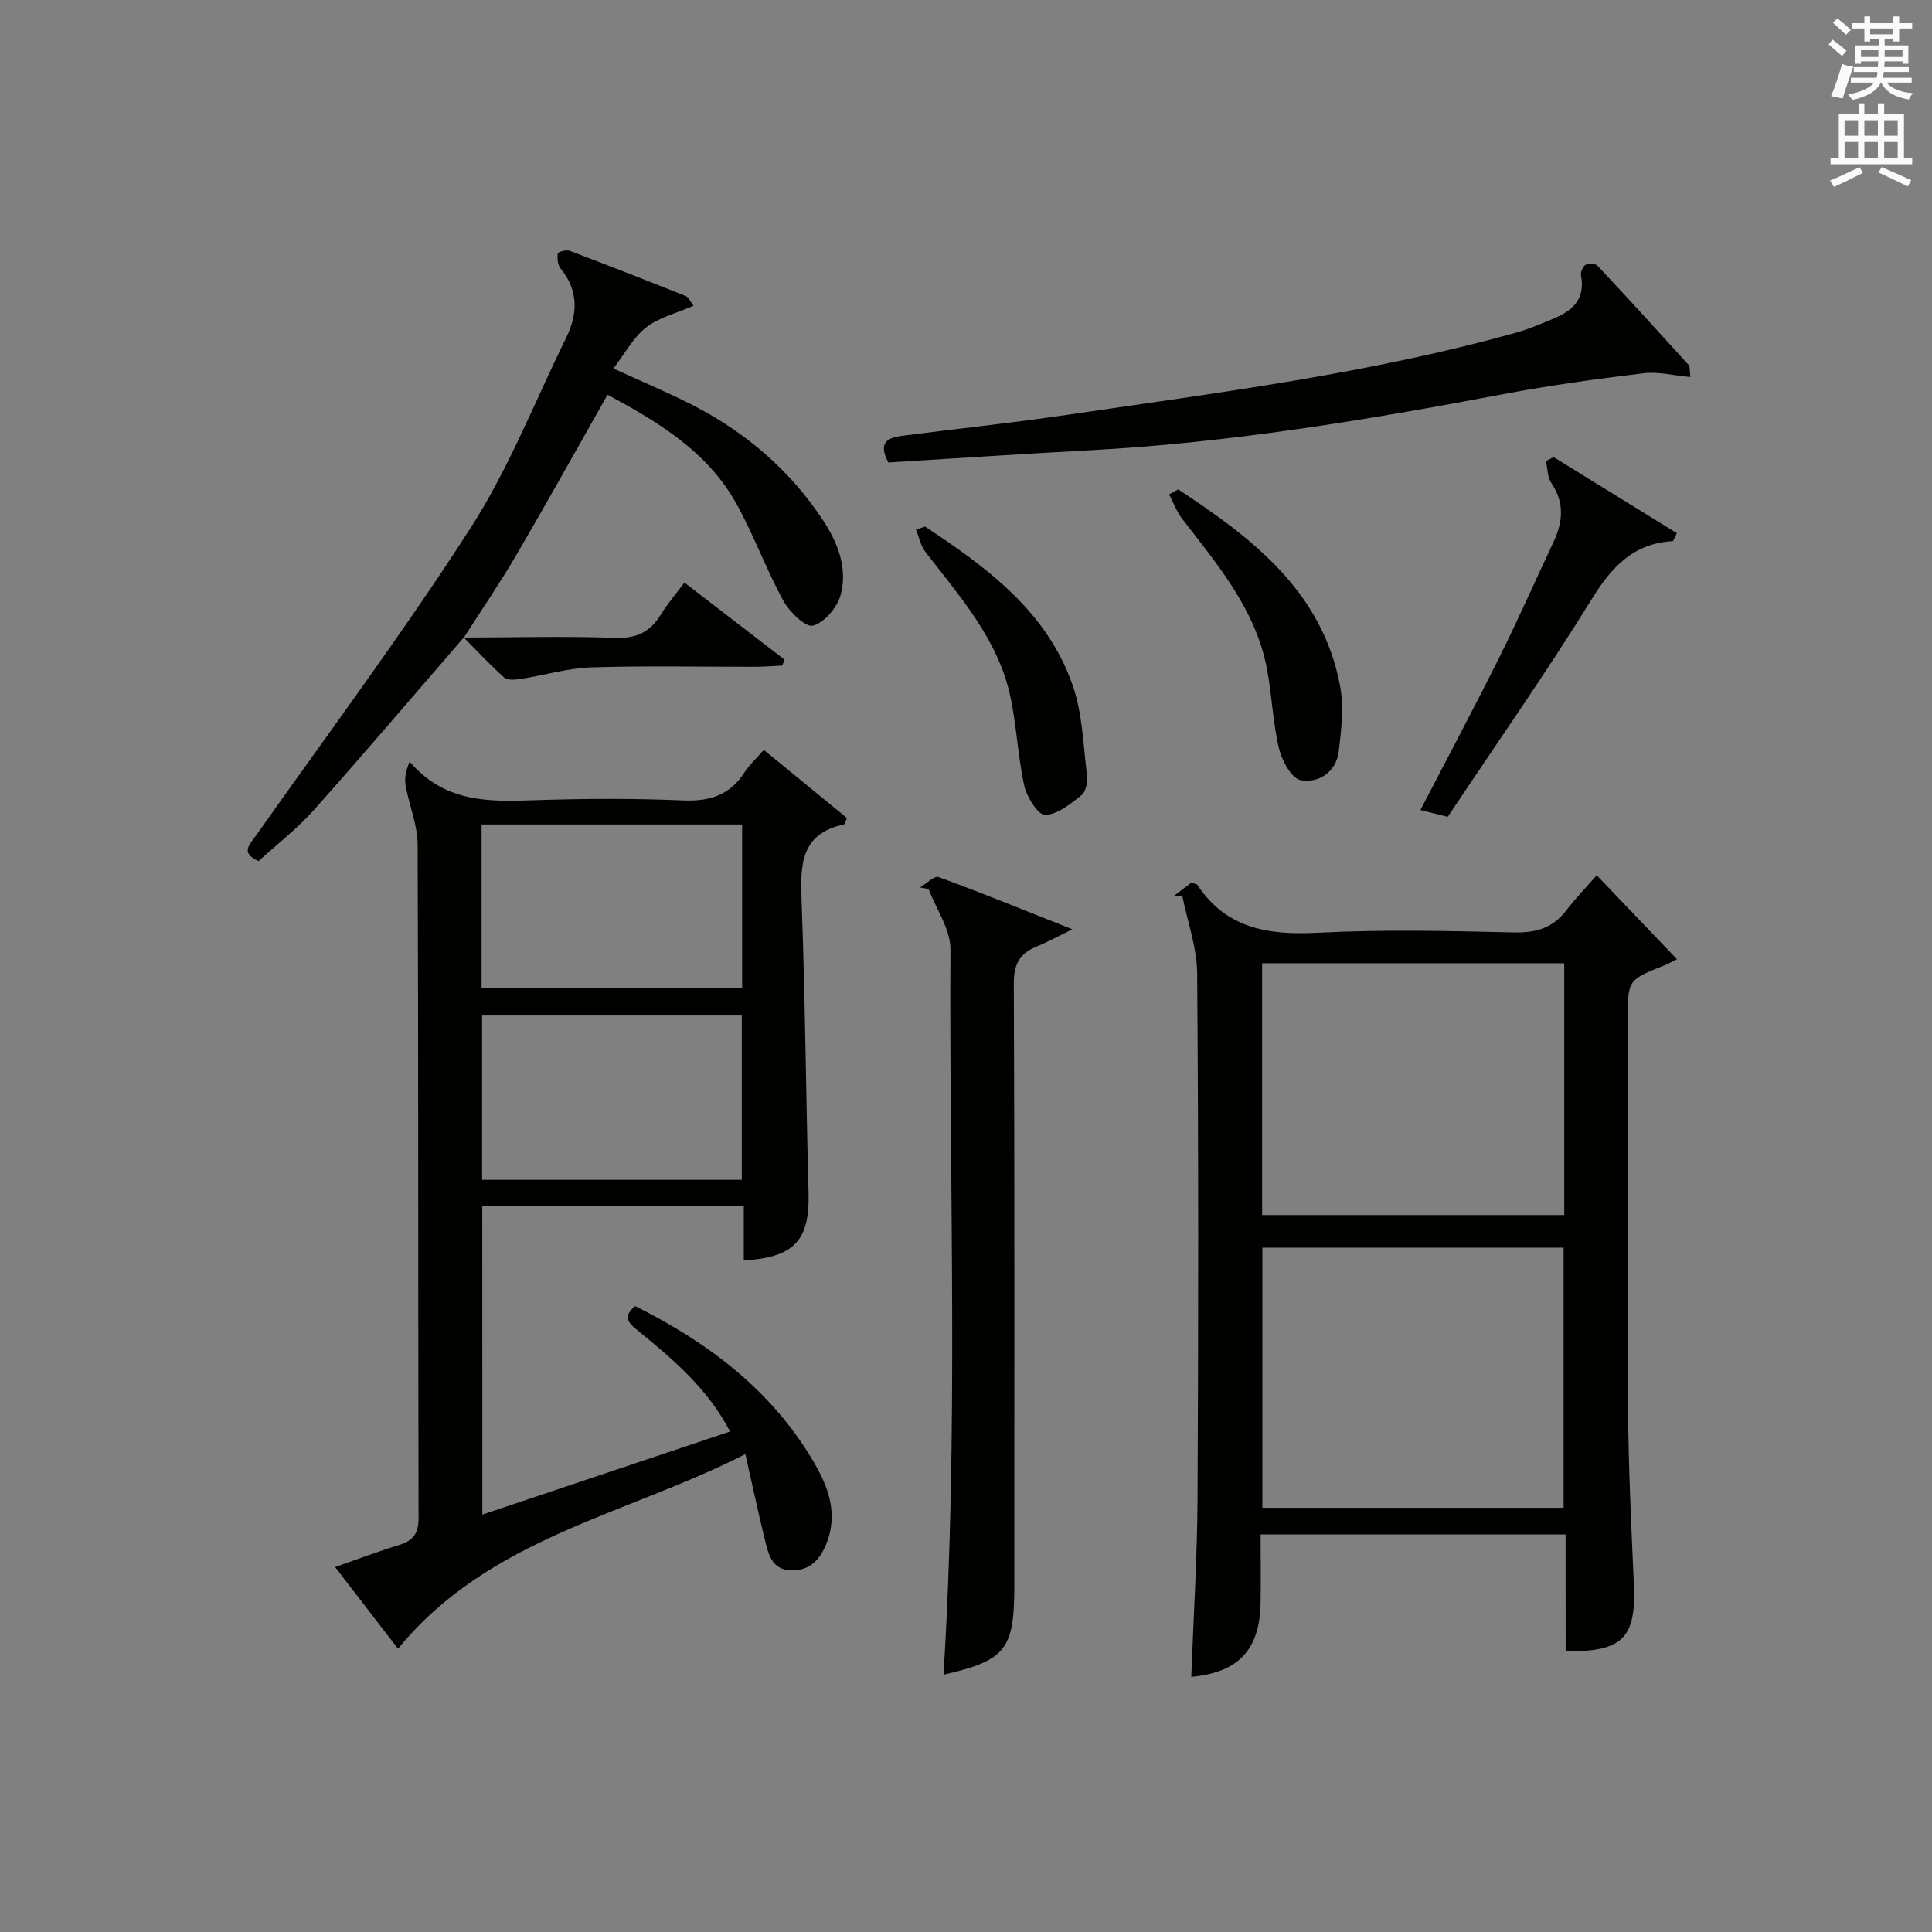 <?xml version="1.0" encoding="utf-8"?>
<!-- Generator: Adobe Illustrator 22.0.0, SVG Export Plug-In . SVG Version: 6.00 Build 0)  -->
<svg version="1.1" id="漢-ZDIC-典" xmlns="http://www.w3.org/2000/svg" xmlns:xlink="http://www.w3.org/1999/xlink" x="0px" y="0px"
	 viewBox="0 0 400 400" style="enable-background:new 0 0 400 400;" xml:space="preserve">
<rect x="0" y="0" width="400" height="400" fill="#808080" stroke="none"/>
<style type="text/css">
	.st1{fill:#010100;}
	.st2{fill:#fafafb;}
</style>
<g>
	
	<path class="st1" d="M99.86,313.58c17.39-5.83,34.08-11.43,51.29-17.2c-4.55-8.73-11.56-14.77-18.75-20.61c-2.02-1.64-3.8-2.98-0.9-5.36
		c15.19,7.59,28.34,17.48,37.05,32.41c3,5.14,4.95,10.56,2.62,16.59c-1.3,3.36-3.42,5.82-7.32,5.72c-4.19-0.11-4.8-3.56-5.55-6.6
		c-1.34-5.42-2.49-10.88-3.98-17.47c-24.93,12.7-53.1,17.3-71.91,40.3c-4.11-5.34-8.4-10.91-13.03-16.92
		c4.74-1.65,8.89-3.23,13.12-4.52c2.92-0.89,4.17-2.29,4.16-5.6c-0.12-46.48-0.01-92.96-0.19-139.45
		c-0.02-4.04-1.73-8.06-2.47-12.12c-0.28-1.5-0.04-3.09,0.82-5.04c7.28,8.48,16.36,8.29,25.7,7.97c10.32-0.35,20.67-0.39,30.98,0.04
		c5.52,0.23,9.64-1.14,12.65-5.83c0.97-1.51,2.36-2.76,3.99-4.63c5.88,4.82,11.65,9.55,17.22,14.11c-0.48,1.05-0.53,1.3-0.62,1.32
		c-9.03,1.92-9.06,8.44-8.78,15.83c0.75,20.12,0.9,40.27,1.44,60.4c0.27,9.84-2.9,13.43-13.41,14.03c0-3.63,0-7.24,0-11.19
		c-18.18,0-35.93,0-54.14,0C99.86,270.78,99.86,291.78,99.86,313.58z M99.71,170.7c0,11.69,0,22.79,0,33.93c18.18,0,36.06,0,53.94,0
		c0-11.46,0-22.55,0-33.93C135.64,170.7,117.89,170.7,99.71,170.7z M153.58,244.27c0-11.53,0-22.75,0-34.02
		c-18.11,0-35.87,0-53.77,0c0,11.47,0,22.68,0,34.02C117.97,244.27,135.71,244.27,153.58,244.27z"/>
	<path class="st1" d="M324.14,317.68c-21.45,0-42.04,0-63.14,0c0,4.88,0.06,9.5-0.01,14.12c-0.14,9.78-4.6,14.49-14.35,15.37
		c0.45-12.38,1.24-24.77,1.3-37.16c0.18-36.14,0.2-72.29-0.08-108.43c-0.04-5.39-2.01-10.77-3.09-16.15
		c-0.56,0.01-1.12,0.01-1.67,0.02c1.24-0.94,2.48-1.88,3.57-2.71c0.64,0.24,1.08,0.26,1.23,0.47c6.08,9.18,14.91,10.43,25.12,9.9
		c13.46-0.7,26.98-0.37,40.46-0.06c4.56,0.1,8.03-0.93,10.81-4.57c1.81-2.37,3.9-4.53,6.29-7.27c5.74,6,10.82,11.31,16.62,17.39
		c-1.22,0.6-1.8,0.94-2.41,1.19c-7.78,3.08-7.78,3.07-7.78,11.3c0,26.82-0.12,53.63,0.06,80.45c0.08,12.14,0.66,24.27,1.2,36.4
		c0.5,11.16-2.24,14.07-14.12,13.94C324.14,333.95,324.14,326.02,324.14,317.68z M261.36,258.31c0,18.2,0,36.03,0,53.86
		c21.04,0,41.71,0,62.37,0c0-18.15,0-35.89,0-53.86C302.9,258.31,282.34,258.31,261.36,258.31z M323.86,199.43
		c-21.18,0-41.88,0-62.55,0c0,17.61,0,34.85,0,52.13c21.01,0,41.71,0,62.55,0C323.86,234.08,323.86,216.95,323.86,199.43z"/>
	<path class="st1" d="M96.01,131.99c-10.34,11.94-20.57,23.98-31.07,35.77c-3.41,3.82-7.54,7-11.4,10.52c-3.81-1.69-1.93-3.32-0.54-5.29
		c14.96-21.17,30.47-41.98,44.48-63.76c7.86-12.22,13.22-26.05,19.68-39.17c2.47-5.02,2.68-9.86-1.1-14.48
		c-0.61-0.74-0.7-2.08-0.59-3.1c0.03-0.29,1.73-0.83,2.42-0.57c8.07,3.04,16.1,6.2,24.11,9.39c0.51,0.2,0.79,0.96,1.6,2
		c-3.53,1.54-7.16,2.41-9.83,4.49c-2.67,2.09-4.39,5.41-6.77,8.51c6.14,2.82,11.35,4.98,16.35,7.54c11,5.64,20.16,13.46,27.01,23.82
		c3.11,4.7,5.19,10,3.68,15.54c-0.7,2.57-3.36,5.7-5.72,6.33c-1.54,0.41-4.88-2.85-6.14-5.16c-3.57-6.53-6.12-13.61-9.73-20.11
		c-6-10.78-16.17-16.88-26.66-22.54c-6.35,11.18-12.46,22.19-18.81,33.06c-3.43,5.87-7.28,11.5-10.95,17.23
		C96,132,96.01,131.99,96.01,131.99z"/>
	<path class="st1" d="M195.34,346.73c3.14-50.33,1.16-100.26,1.44-150.17c0.02-4.16-2.95-8.33-4.53-12.49c-0.59-0.11-1.17-0.22-1.76-0.34
		c1.3-0.76,2.94-2.47,3.84-2.14c8.83,3.22,17.54,6.79,27.7,10.82c-3.36,1.63-5.29,2.71-7.32,3.52c-3.49,1.4-4.83,3.59-4.81,7.59
		c0.17,41.63,0.1,83.26,0.1,124.9C210,341.52,208.2,343.79,195.34,346.73z"/>
	<path class="st1" d="M349.98,78.06c-3.59-0.32-6.73-1.15-9.72-0.78c-9.69,1.18-19.39,2.5-28.99,4.32c-28.39,5.38-56.85,10.09-85.76,11.63
		c-13.92,0.74-27.82,1.68-41.58,2.52c-2.33-4.35,0.11-5.17,2.99-5.54c11.36-1.46,22.76-2.66,34.09-4.33
		c31.16-4.58,62.44-8.51,92.88-17.01c2.71-0.76,5.32-1.89,7.93-2.98c3.86-1.62,6.43-4.07,5.51-8.8c-0.14-0.71,0.37-1.93,0.96-2.28
		c0.6-0.35,2.02-0.25,2.47,0.22c6.37,6.79,12.64,13.67,18.89,20.57C349.9,75.88,349.78,76.51,349.98,78.06z"/>
	<path class="st1" d="M321.65,94.63c8.53,5.27,17.07,10.53,25.53,15.76c-0.6,1.16-0.73,1.64-0.88,1.65c-8.18,0.47-12.65,5.37-16.79,12.07
		c-9.43,15.24-19.73,29.95-29.78,45.01c-1.99-0.5-3.72-0.92-5.65-1.41c5.5-10.61,11.05-21.01,16.3-31.54
		c3.93-7.87,7.48-15.94,11.23-23.9c1.95-4.15,2.37-8.14-0.4-12.23c-0.83-1.22-0.79-3.04-1.14-4.58
		C320.6,95.18,321.13,94.91,321.65,94.63z"/>
	<path class="st1" d="M243.94,101.32c15.28,10.07,29.71,20.99,33.48,40.53c0.85,4.42,0.31,9.22-0.26,13.76c-0.53,4.27-4.16,6.59-7.86,5.92
		c-1.89-0.34-3.91-4.07-4.51-6.59c-1.29-5.45-1.45-11.15-2.52-16.66c-2.37-12.21-10.22-21.4-17.52-30.88
		c-1.15-1.49-1.81-3.35-2.7-5.04C242.67,102.02,243.31,101.67,243.94,101.32z"/>
	<path class="st1" d="M191.52,109.02c12.87,8.5,25.3,17.62,30.59,32.95c2.01,5.81,2.16,12.28,2.93,18.47c0.17,1.37-0.18,3.44-1.11,4.18
		c-2.26,1.81-4.96,4.01-7.55,4.11c-1.41,0.05-3.79-3.68-4.31-6.02c-1.36-6.13-1.58-12.51-2.92-18.65
		c-2.57-11.78-10.45-20.57-17.55-29.79c-0.99-1.28-1.32-3.06-1.95-4.62C190.27,109.45,190.9,109.23,191.52,109.02z"/>
	<path class="st1" d="M96,132c10.47-0.02,20.95-0.31,31.4,0.06c4.39,0.15,7.2-1.2,9.4-4.8c1.36-2.23,3.1-4.23,4.9-6.65
		c7.09,5.46,13.92,10.72,20.75,15.98c-0.17,0.4-0.34,0.81-0.51,1.21c-1.91,0.09-3.82,0.25-5.73,0.25
		c-11.3,0.02-22.61-0.24-33.9,0.13c-4.85,0.16-9.66,1.64-14.5,2.39c-1.13,0.18-2.75,0.31-3.45-0.31c-2.92-2.6-5.58-5.49-8.34-8.27
		C96.01,131.99,96,132,96,132z"/>
	
	
	
	
	<path class="st2" d="M378.6,9.2l0.8-1c0.9,0.7,1.9,1.4,2.9,2.3l-0.9,1.1C380.3,10.7,379.4,9.9,378.6,9.2z M379.1,19.9
		c0.9-2.1,1.6-4.3,2.3-6.7c0.4,0.2,0.8,0.4,2.3,0.6c-0.7,2.1-1.5,4.3-2.2,6.6L379.1,19.9z M379.5,4.7l0.9-0.9c1,0.8,2,1.6,2.8,2.4
		l-1,1C381.2,6.3,380.3,5.4,379.5,4.7z M392,3.4h1.2v1.4h2.7v1.1h-2.7v2.7H392V8.1h-1.8v1.3h4.9v3.8h-1.2v-0.5h-3.7
		c0,0.4-0.1,0.9-0.1,1.2h5.1v1H390c0,0.5-0.1,0.9-0.2,1.2h6v1h-5.2c1.1,1.3,2.9,2,5.5,2.2c-0.4,0.4-0.7,0.8-0.9,1.3
		c-2.9-0.5-4.8-1.6-5.7-3.5h-0.1c-0.8,1.7-2.7,2.9-5.9,3.6c-0.2-0.4-0.6-0.8-0.9-1.1c2.8-0.6,4.6-1.4,5.4-2.5h-4.8v-1h5.3
		c0.1-0.3,0.2-0.7,0.2-1.2h-4.9v-1h5c0-0.4,0-0.8,0.1-1.2h-3.6v0.5h-1.2V9.4h4.9V8.1h-1.8v0.5H386V5.9h-2.6V4.8h2.6V3.4h1.2v1.4h4.7
		V3.4z M385.3,11.8h3.6c0-0.4,0-0.9,0-1.4h-3.6V11.8z M387.2,7.1h4.7V5.9h-4.7V7.1z M393.9,10.4h-3.7c0,0.5,0,1,0,1.4h3.7V10.4z"/>
	<path class="st2" d="M384.7,21.4h1.3v2.2h2.8v-2.2h1.3v2.2h4.1v9.1h1.7V34h-16.9v-1.3h1.7v-9.1h4.1V21.4z M385,34.6l0.7,1.2
		c-1.8,0.9-3.8,1.9-6,2.9c-0.2-0.4-0.5-0.8-0.8-1.3C381.3,36.4,383.3,35.4,385,34.6z M381.9,28.1h2.8v-3.2h-2.8V28.1z M381.9,32.7
		h2.8v-3.3h-2.8V32.7z M386,28.1h2.8v-3.2H386V28.1z M386,32.7h2.8v-3.3H386V32.7z M389.6,34.6c2.1,0.9,4.1,1.8,6.1,2.7l-0.7,1.3
		c-2.2-1.1-4.2-2-6.1-2.9L389.6,34.6z M392.9,24.9h-2.8v3.2h2.8V24.9z M390.1,32.7h2.8v-3.3h-2.8V32.7z"/>
</g>
</svg>
